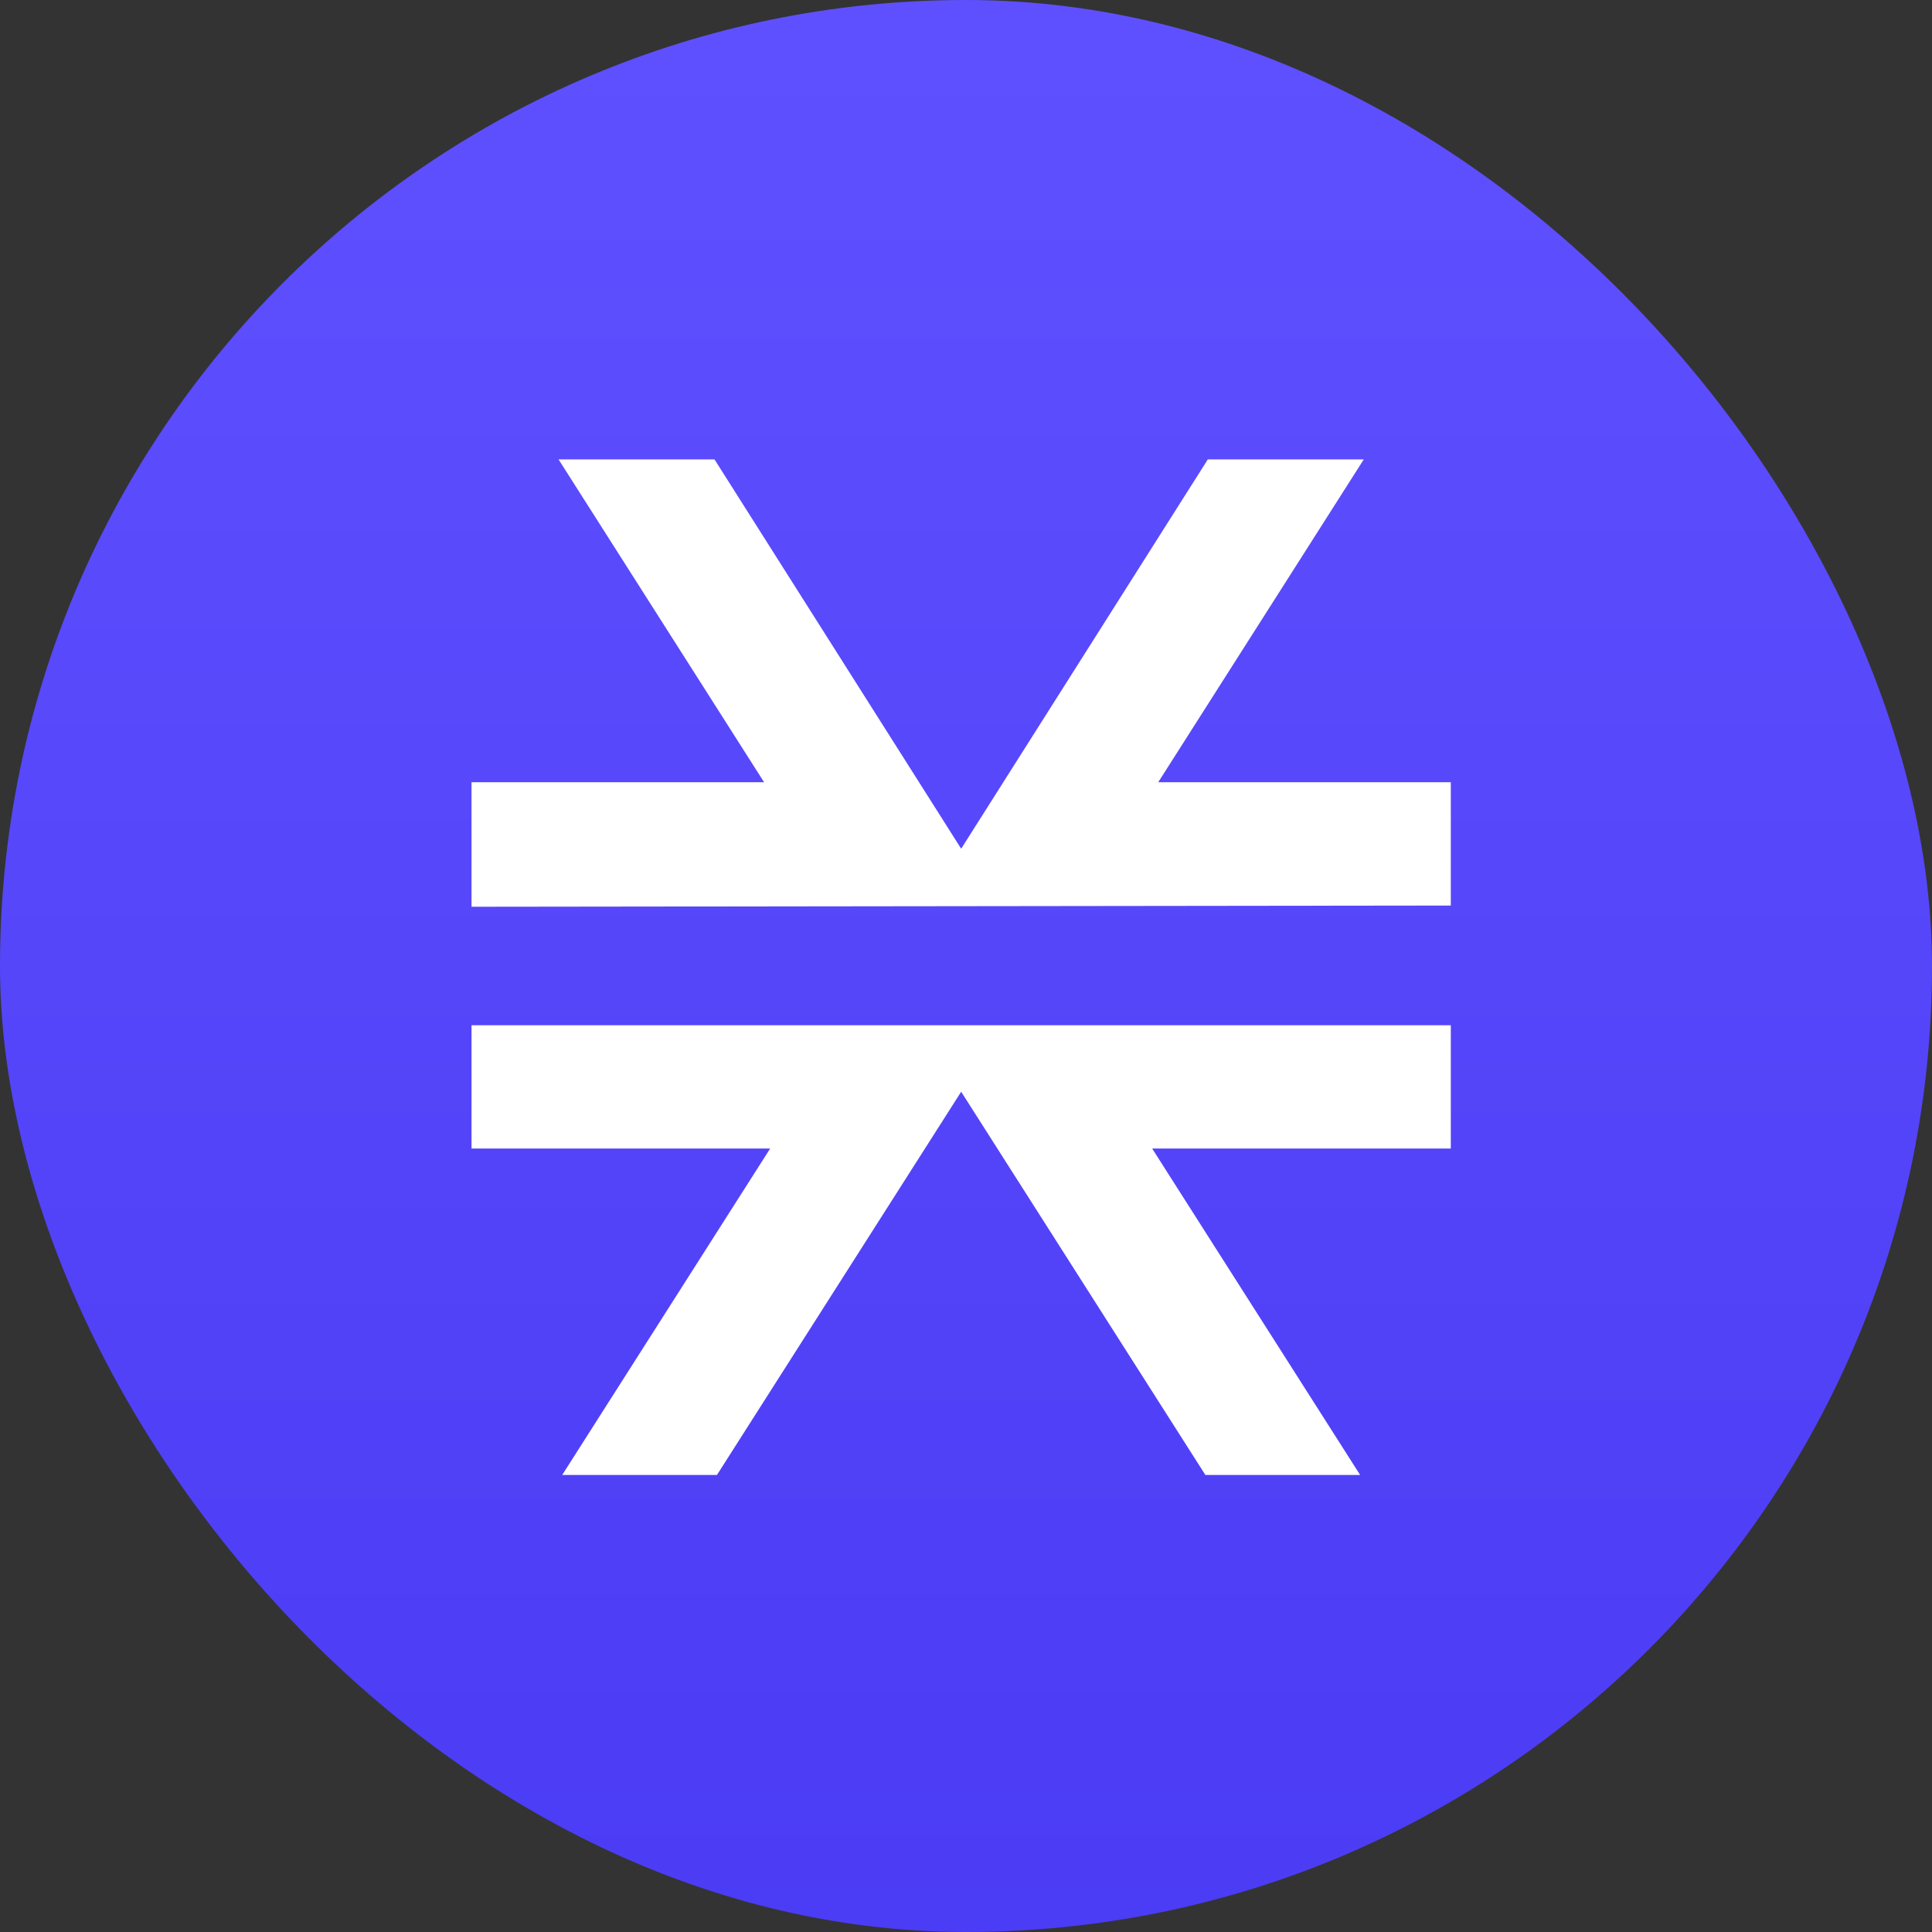 <svg width="128" height="128" viewBox="0 0 128 128" fill="none" xmlns="http://www.w3.org/2000/svg">
<rect x="0" y="0" width="128" height="128" fill="#333333" stroke="none"/>
<rect width="128" height="128" rx="64" fill="url(#paint0_linear_466_4953)"/>
<path d="M90.113 97.722L76.335 76.095H96.12V67.925H31.239V76.095H51.024L37.246 97.722H47.499L63.68 72.33L79.86 97.722H90.113ZM96.12 59.995V51.825H76.736L90.353 30.438H80.02L63.68 56.23L47.339 30.438H37.006L50.623 51.825H31.239V60.075L96.12 59.995Z" fill="white"/>
<defs>
<linearGradient id="paint0_linear_466_4953" x1="64" y1="0" x2="64" y2="128" gradientUnits="userSpaceOnUse">
<stop stop-color="#5F50FF"/>
<stop offset="1" stop-color="#4B3CF5"/>
</linearGradient>
</defs>
</svg>
